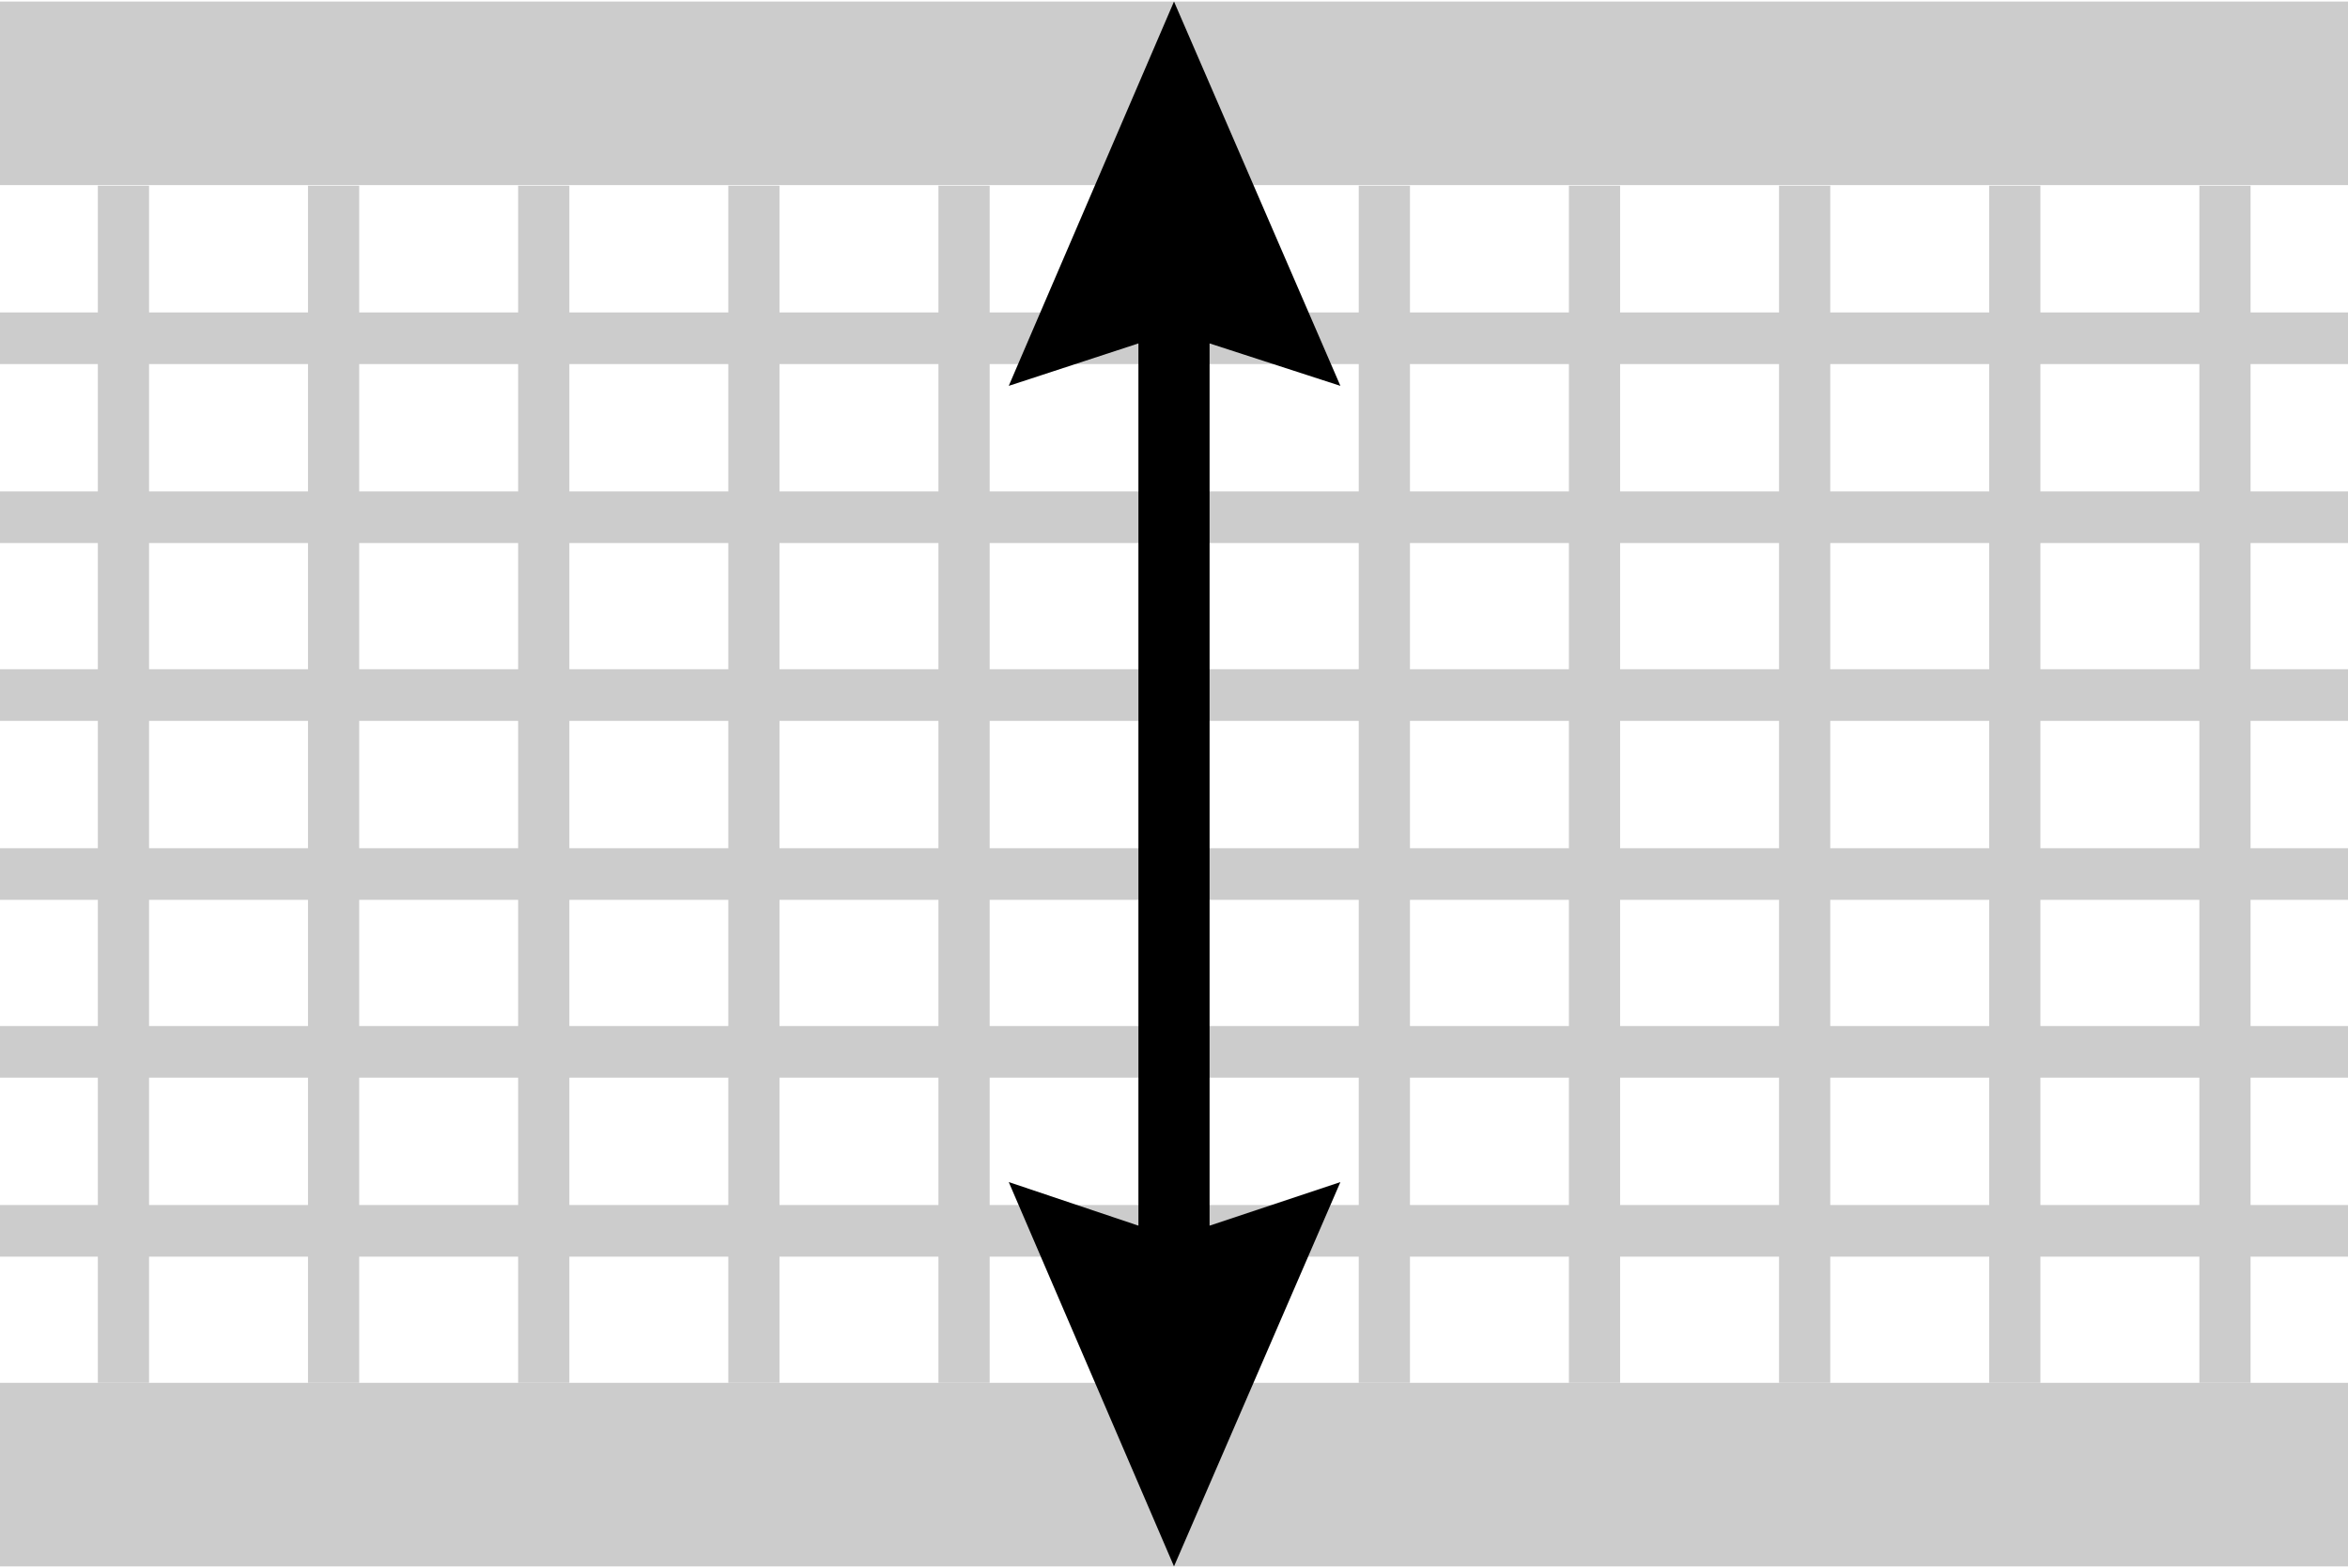 <?xml version="1.0" encoding="UTF-8"?>
<!DOCTYPE svg PUBLIC "-//W3C//DTD SVG 1.1//EN" "http://www.w3.org/Graphics/SVG/1.1/DTD/svg11.dtd">
<!-- Creator: CorelDRAW 2021 (64-Bit) -->
<svg xmlns="http://www.w3.org/2000/svg" xml:space="preserve" width="256px" height="171px" version="1.1" style="shape-rendering:geometricPrecision; text-rendering:geometricPrecision; image-rendering:optimizeQuality; fill-rule:evenodd; clip-rule:evenodd"
viewBox="0 0 2046 1364"
 xmlns:xlink="http://www.w3.org/1999/xlink"
 xmlns:xodm="http://www.corel.com/coreldraw/odm/2003">
 <defs>
  <style type="text/css">
   <![CDATA[
    .fil0 {fill:none}
    .fil1 {fill:#CCCCCC}
    .fil2 {fill:black;fill-rule:nonzero}
   ]]>
  </style>
 </defs>
 <g id="Layer_x0020_1">
  <rect class="fil0" width="2046" height="1364"/>
  <g id="_2448603231584">
   <rect class="fil1" width="2046" height="160"/>
   <rect class="fil1" y="271" width="2046" height="45"/>
   <rect class="fil1" y="427" width="2046" height="45"/>
   <rect class="fil1" y="582" width="2046" height="45"/>
   <rect class="fil1" y="738" width="2046" height="45"/>
   <rect class="fil1" y="893" width="2046" height="45"/>
   <rect class="fil1" y="1049" width="2046" height="45"/>
   <rect class="fil1" y="1204" width="2046" height="160"/>
   <rect class="fil1" transform="matrix(2.64845E-14 -0.51 0.429 5.7938E-15 85.26 1203.98)" width="2046" height="104"/>
   <rect class="fil1" transform="matrix(2.64845E-14 -0.51 0.429 5.7938E-15 268.382 1203.98)" width="2046" height="104"/>
   <rect class="fil1" transform="matrix(2.64845E-14 -0.51 0.429 5.7938E-15 451.503 1203.98)" width="2046" height="104"/>
   <rect class="fil1" transform="matrix(2.64845E-14 -0.51 0.429 5.7938E-15 634.625 1203.98)" width="2046" height="104"/>
   <rect class="fil1" transform="matrix(2.64845E-14 -0.51 0.429 5.7938E-15 1550.23 1203.98)" width="2046" height="104"/>
   <rect class="fil1" transform="matrix(2.64845E-14 -0.51 0.429 5.7938E-15 817.746 1203.98)" width="2046" height="104"/>
   <rect class="fil1" transform="matrix(2.64845E-14 -0.51 0.429 5.7938E-15 1733.35 1203.98)" width="2046" height="104"/>
   <rect class="fil1" transform="matrix(2.64845E-14 -0.51 0.429 5.7938E-15 1000.87 1203.98)" width="2046" height="104"/>
   <rect class="fil1" transform="matrix(2.64845E-14 -0.51 0.429 5.7938E-15 1916.48 1203.98)" width="2046" height="104"/>
   <rect class="fil1" transform="matrix(2.64845E-14 -0.51 0.429 5.7938E-15 1183.99 1203.98)" width="2046" height="104"/>
   <rect class="fil1" transform="matrix(2.64845E-14 -0.51 0.429 5.7938E-15 1367.11 1203.98)" width="2046" height="104"/>
  </g>
  <polygon class="fil2" points="992,298 879,335 1023,0 1168,335 1054,298 1054,1067 1168,1029 1023,1364 879,1029 992,1067 "/>
 </g>
</svg>
